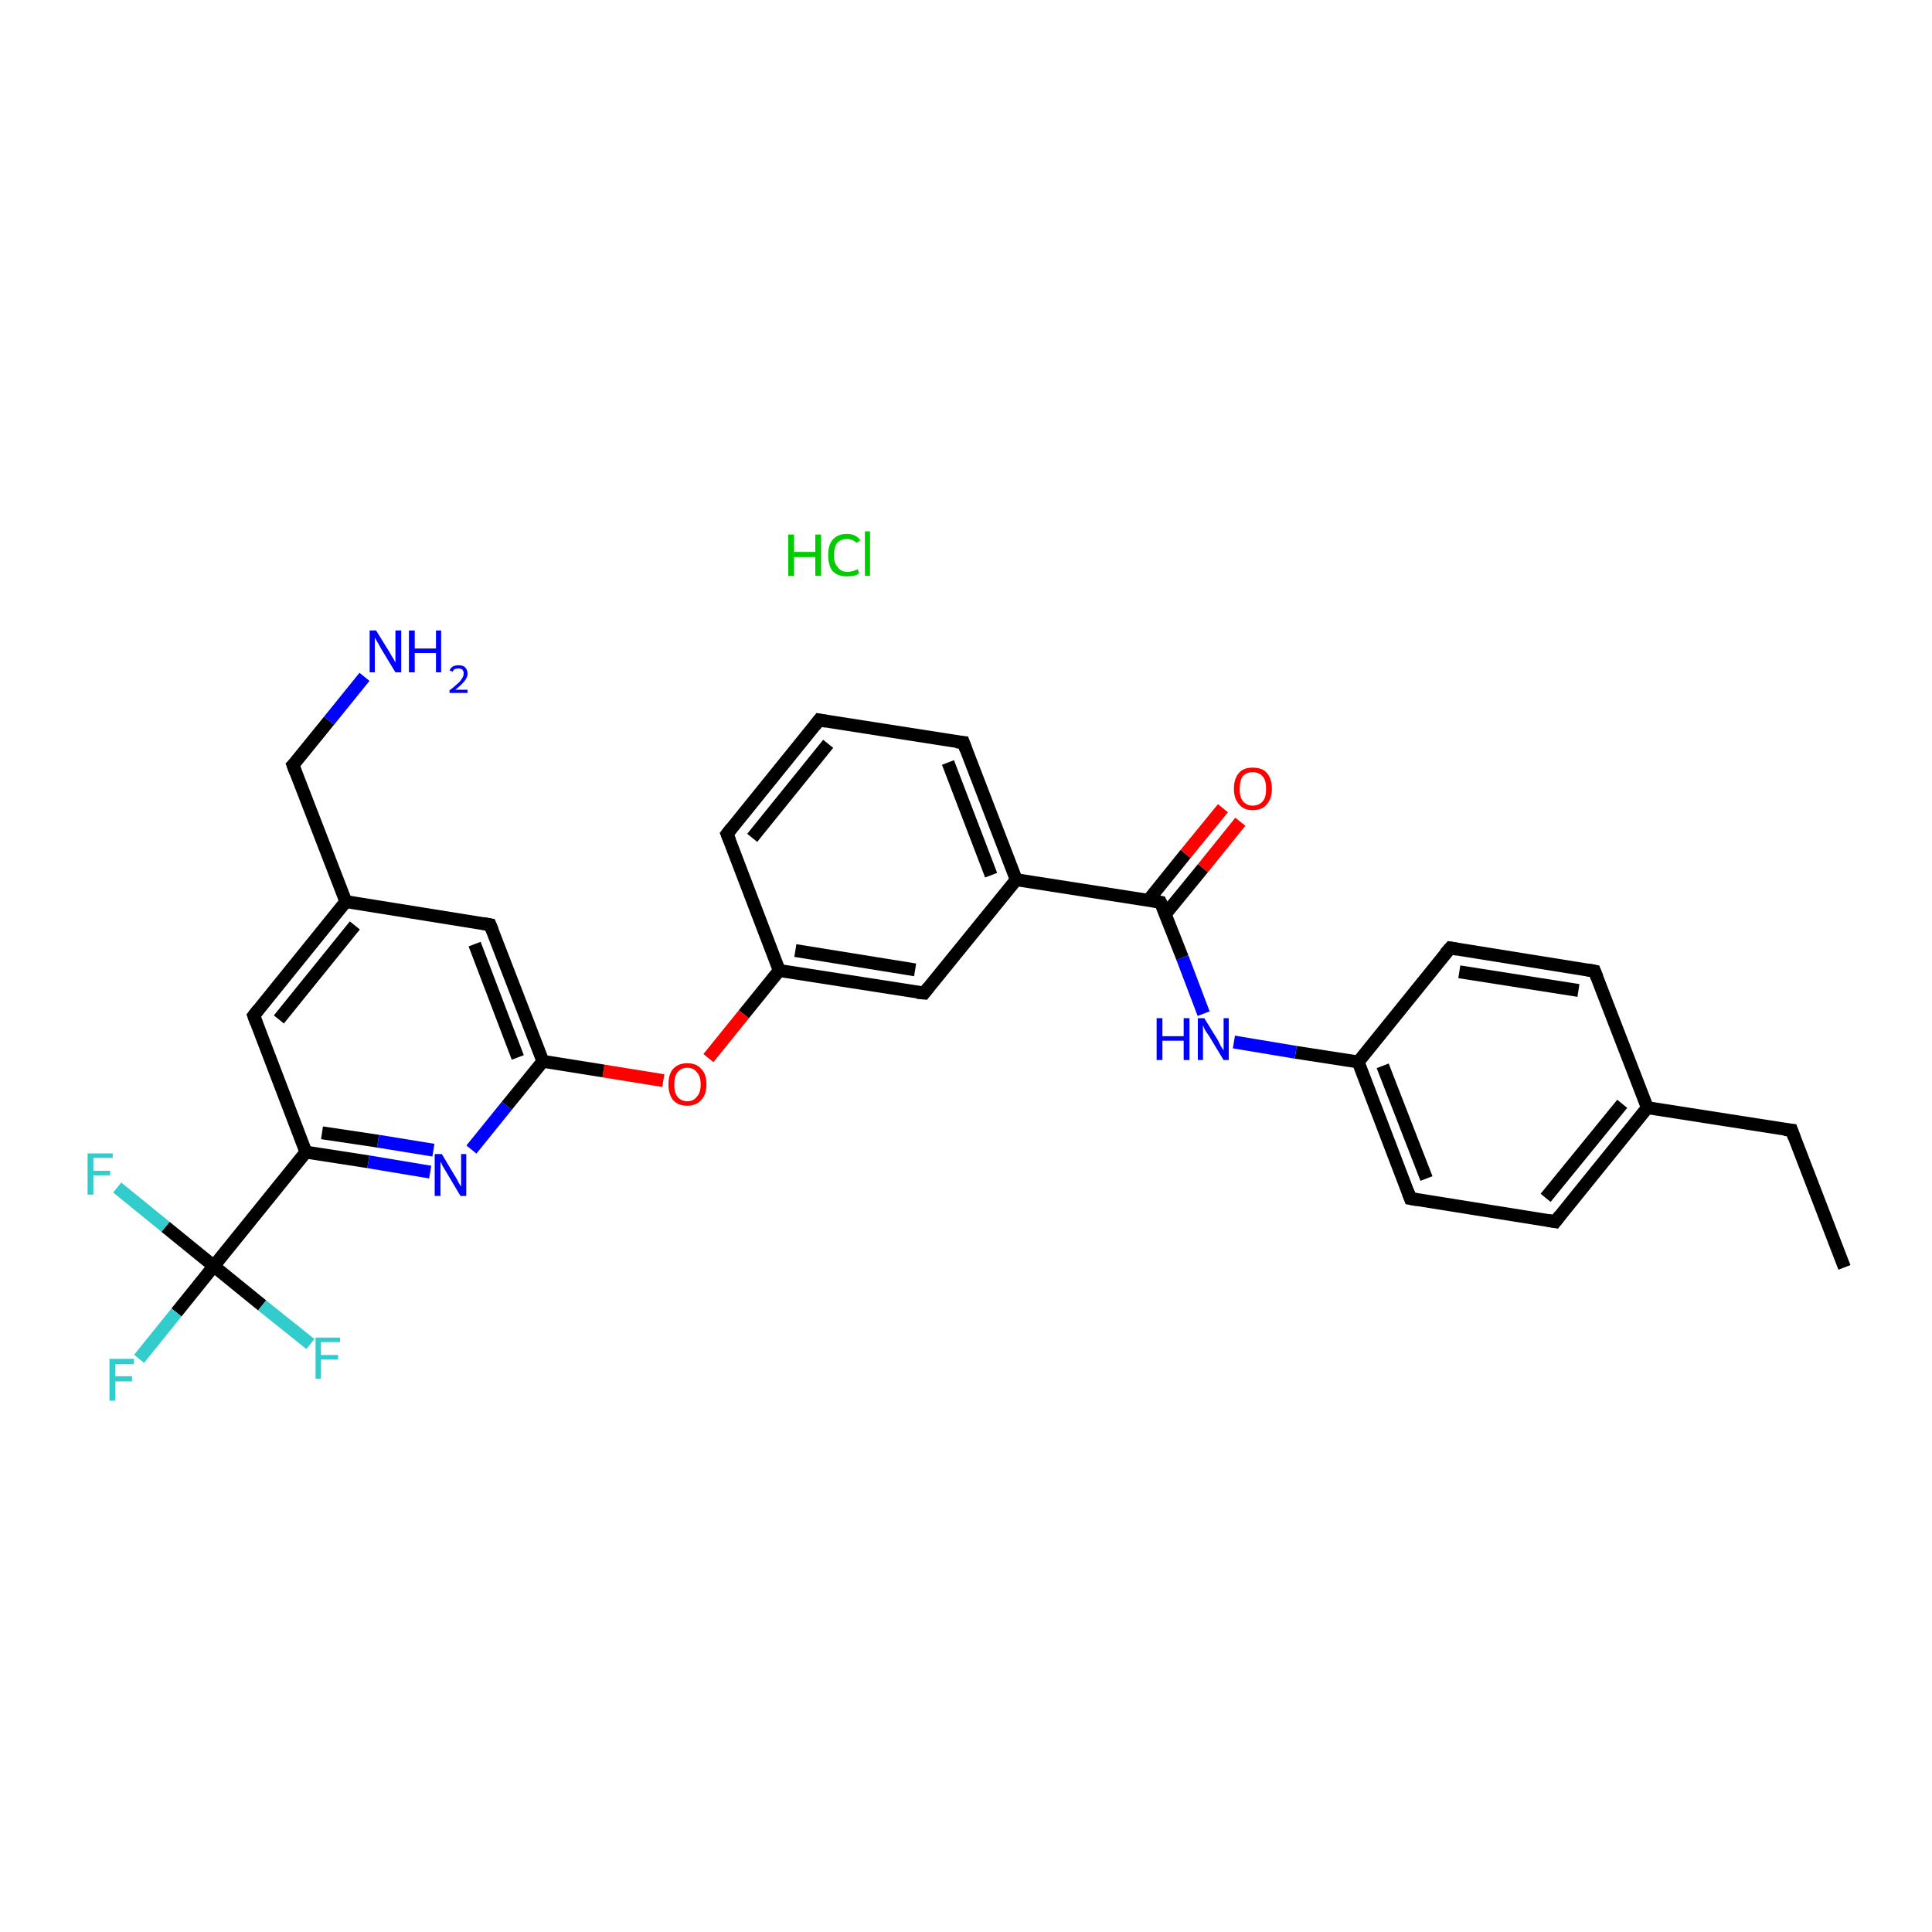 <?xml version='1.0' encoding='iso-8859-1'?>
<svg version='1.1' baseProfile='full'
              xmlns='http://www.w3.org/2000/svg'
                      xmlns:rdkit='http://www.rdkit.org/xml'
                      xmlns:xlink='http://www.w3.org/1999/xlink'
                  xml:space='preserve'
width='300px' height='300px' viewBox='0 0 300 300'>
<!-- END OF HEADER -->
<rect style='opacity:1.0;fill:#FFFFFF;stroke:none' width='300.0' height='300.0' x='0.0' y='0.0'> </rect>
<path class='bond-0 atom-0 atom-1' d='M 286.4,196.8 L 278.2,175.5' style='fill:none;fill-rule:evenodd;stroke:#000000;stroke-width:2.0px;stroke-linecap:butt;stroke-linejoin:miter;stroke-opacity:1' />
<path class='bond-1 atom-1 atom-2' d='M 278.2,175.5 L 255.8,172.0' style='fill:none;fill-rule:evenodd;stroke:#000000;stroke-width:2.0px;stroke-linecap:butt;stroke-linejoin:miter;stroke-opacity:1' />
<path class='bond-2 atom-2 atom-3' d='M 255.8,172.0 L 241.5,189.7' style='fill:none;fill-rule:evenodd;stroke:#000000;stroke-width:2.0px;stroke-linecap:butt;stroke-linejoin:miter;stroke-opacity:1' />
<path class='bond-2 atom-2 atom-3' d='M 251.9,171.4 L 240.0,186.0' style='fill:none;fill-rule:evenodd;stroke:#000000;stroke-width:2.0px;stroke-linecap:butt;stroke-linejoin:miter;stroke-opacity:1' />
<path class='bond-3 atom-3 atom-4' d='M 241.5,189.7 L 219.0,186.1' style='fill:none;fill-rule:evenodd;stroke:#000000;stroke-width:2.0px;stroke-linecap:butt;stroke-linejoin:miter;stroke-opacity:1' />
<path class='bond-4 atom-4 atom-5' d='M 219.0,186.1 L 210.9,164.9' style='fill:none;fill-rule:evenodd;stroke:#000000;stroke-width:2.0px;stroke-linecap:butt;stroke-linejoin:miter;stroke-opacity:1' />
<path class='bond-4 atom-4 atom-5' d='M 221.5,183.0 L 214.7,165.5' style='fill:none;fill-rule:evenodd;stroke:#000000;stroke-width:2.0px;stroke-linecap:butt;stroke-linejoin:miter;stroke-opacity:1' />
<path class='bond-5 atom-5 atom-6' d='M 210.9,164.9 L 201.2,163.4' style='fill:none;fill-rule:evenodd;stroke:#000000;stroke-width:2.0px;stroke-linecap:butt;stroke-linejoin:miter;stroke-opacity:1' />
<path class='bond-5 atom-5 atom-6' d='M 201.2,163.4 L 191.6,161.8' style='fill:none;fill-rule:evenodd;stroke:#0000FF;stroke-width:2.0px;stroke-linecap:butt;stroke-linejoin:miter;stroke-opacity:1' />
<path class='bond-6 atom-6 atom-7' d='M 186.9,157.4 L 183.6,148.7' style='fill:none;fill-rule:evenodd;stroke:#0000FF;stroke-width:2.0px;stroke-linecap:butt;stroke-linejoin:miter;stroke-opacity:1' />
<path class='bond-6 atom-6 atom-7' d='M 183.6,148.7 L 180.2,140.1' style='fill:none;fill-rule:evenodd;stroke:#000000;stroke-width:2.0px;stroke-linecap:butt;stroke-linejoin:miter;stroke-opacity:1' />
<path class='bond-7 atom-7 atom-8' d='M 181.0,141.9 L 186.8,134.8' style='fill:none;fill-rule:evenodd;stroke:#000000;stroke-width:2.0px;stroke-linecap:butt;stroke-linejoin:miter;stroke-opacity:1' />
<path class='bond-7 atom-7 atom-8' d='M 186.8,134.8 L 192.6,127.6' style='fill:none;fill-rule:evenodd;stroke:#FF0000;stroke-width:2.0px;stroke-linecap:butt;stroke-linejoin:miter;stroke-opacity:1' />
<path class='bond-7 atom-7 atom-8' d='M 178.3,139.8 L 184.1,132.6' style='fill:none;fill-rule:evenodd;stroke:#000000;stroke-width:2.0px;stroke-linecap:butt;stroke-linejoin:miter;stroke-opacity:1' />
<path class='bond-7 atom-7 atom-8' d='M 184.1,132.6 L 189.9,125.5' style='fill:none;fill-rule:evenodd;stroke:#FF0000;stroke-width:2.0px;stroke-linecap:butt;stroke-linejoin:miter;stroke-opacity:1' />
<path class='bond-8 atom-7 atom-9' d='M 180.2,140.1 L 157.8,136.6' style='fill:none;fill-rule:evenodd;stroke:#000000;stroke-width:2.0px;stroke-linecap:butt;stroke-linejoin:miter;stroke-opacity:1' />
<path class='bond-9 atom-9 atom-10' d='M 157.8,136.6 L 149.6,115.3' style='fill:none;fill-rule:evenodd;stroke:#000000;stroke-width:2.0px;stroke-linecap:butt;stroke-linejoin:miter;stroke-opacity:1' />
<path class='bond-9 atom-9 atom-10' d='M 153.9,135.9 L 147.2,118.4' style='fill:none;fill-rule:evenodd;stroke:#000000;stroke-width:2.0px;stroke-linecap:butt;stroke-linejoin:miter;stroke-opacity:1' />
<path class='bond-10 atom-10 atom-11' d='M 149.6,115.3 L 127.2,111.8' style='fill:none;fill-rule:evenodd;stroke:#000000;stroke-width:2.0px;stroke-linecap:butt;stroke-linejoin:miter;stroke-opacity:1' />
<path class='bond-11 atom-11 atom-12' d='M 127.2,111.8 L 112.9,129.5' style='fill:none;fill-rule:evenodd;stroke:#000000;stroke-width:2.0px;stroke-linecap:butt;stroke-linejoin:miter;stroke-opacity:1' />
<path class='bond-11 atom-11 atom-12' d='M 128.6,115.5 L 116.8,130.1' style='fill:none;fill-rule:evenodd;stroke:#000000;stroke-width:2.0px;stroke-linecap:butt;stroke-linejoin:miter;stroke-opacity:1' />
<path class='bond-12 atom-12 atom-13' d='M 112.9,129.5 L 121.0,150.7' style='fill:none;fill-rule:evenodd;stroke:#000000;stroke-width:2.0px;stroke-linecap:butt;stroke-linejoin:miter;stroke-opacity:1' />
<path class='bond-13 atom-13 atom-14' d='M 121.0,150.7 L 115.5,157.5' style='fill:none;fill-rule:evenodd;stroke:#000000;stroke-width:2.0px;stroke-linecap:butt;stroke-linejoin:miter;stroke-opacity:1' />
<path class='bond-13 atom-13 atom-14' d='M 115.5,157.5 L 110.0,164.3' style='fill:none;fill-rule:evenodd;stroke:#FF0000;stroke-width:2.0px;stroke-linecap:butt;stroke-linejoin:miter;stroke-opacity:1' />
<path class='bond-14 atom-14 atom-15' d='M 103.0,167.8 L 93.7,166.3' style='fill:none;fill-rule:evenodd;stroke:#FF0000;stroke-width:2.0px;stroke-linecap:butt;stroke-linejoin:miter;stroke-opacity:1' />
<path class='bond-14 atom-14 atom-15' d='M 93.7,166.3 L 84.3,164.8' style='fill:none;fill-rule:evenodd;stroke:#000000;stroke-width:2.0px;stroke-linecap:butt;stroke-linejoin:miter;stroke-opacity:1' />
<path class='bond-15 atom-15 atom-16' d='M 84.3,164.8 L 76.1,143.6' style='fill:none;fill-rule:evenodd;stroke:#000000;stroke-width:2.0px;stroke-linecap:butt;stroke-linejoin:miter;stroke-opacity:1' />
<path class='bond-15 atom-15 atom-16' d='M 80.4,164.2 L 73.7,146.6' style='fill:none;fill-rule:evenodd;stroke:#000000;stroke-width:2.0px;stroke-linecap:butt;stroke-linejoin:miter;stroke-opacity:1' />
<path class='bond-16 atom-16 atom-17' d='M 76.1,143.6 L 53.7,140.0' style='fill:none;fill-rule:evenodd;stroke:#000000;stroke-width:2.0px;stroke-linecap:butt;stroke-linejoin:miter;stroke-opacity:1' />
<path class='bond-17 atom-17 atom-18' d='M 53.7,140.0 L 45.5,118.8' style='fill:none;fill-rule:evenodd;stroke:#000000;stroke-width:2.0px;stroke-linecap:butt;stroke-linejoin:miter;stroke-opacity:1' />
<path class='bond-18 atom-18 atom-19' d='M 45.5,118.8 L 51.1,111.9' style='fill:none;fill-rule:evenodd;stroke:#000000;stroke-width:2.0px;stroke-linecap:butt;stroke-linejoin:miter;stroke-opacity:1' />
<path class='bond-18 atom-18 atom-19' d='M 51.1,111.9 L 56.6,105.1' style='fill:none;fill-rule:evenodd;stroke:#0000FF;stroke-width:2.0px;stroke-linecap:butt;stroke-linejoin:miter;stroke-opacity:1' />
<path class='bond-19 atom-17 atom-20' d='M 53.7,140.0 L 39.4,157.7' style='fill:none;fill-rule:evenodd;stroke:#000000;stroke-width:2.0px;stroke-linecap:butt;stroke-linejoin:miter;stroke-opacity:1' />
<path class='bond-19 atom-17 atom-20' d='M 55.1,143.7 L 43.3,158.3' style='fill:none;fill-rule:evenodd;stroke:#000000;stroke-width:2.0px;stroke-linecap:butt;stroke-linejoin:miter;stroke-opacity:1' />
<path class='bond-20 atom-20 atom-21' d='M 39.4,157.7 L 47.5,178.9' style='fill:none;fill-rule:evenodd;stroke:#000000;stroke-width:2.0px;stroke-linecap:butt;stroke-linejoin:miter;stroke-opacity:1' />
<path class='bond-21 atom-21 atom-22' d='M 47.5,178.9 L 33.2,196.6' style='fill:none;fill-rule:evenodd;stroke:#000000;stroke-width:2.0px;stroke-linecap:butt;stroke-linejoin:miter;stroke-opacity:1' />
<path class='bond-22 atom-22 atom-23' d='M 33.2,196.6 L 27.4,203.8' style='fill:none;fill-rule:evenodd;stroke:#000000;stroke-width:2.0px;stroke-linecap:butt;stroke-linejoin:miter;stroke-opacity:1' />
<path class='bond-22 atom-22 atom-23' d='M 27.4,203.8 L 21.6,211.0' style='fill:none;fill-rule:evenodd;stroke:#33CCCC;stroke-width:2.0px;stroke-linecap:butt;stroke-linejoin:miter;stroke-opacity:1' />
<path class='bond-23 atom-22 atom-24' d='M 33.2,196.6 L 25.7,190.5' style='fill:none;fill-rule:evenodd;stroke:#000000;stroke-width:2.0px;stroke-linecap:butt;stroke-linejoin:miter;stroke-opacity:1' />
<path class='bond-23 atom-22 atom-24' d='M 25.7,190.5 L 18.2,184.4' style='fill:none;fill-rule:evenodd;stroke:#33CCCC;stroke-width:2.0px;stroke-linecap:butt;stroke-linejoin:miter;stroke-opacity:1' />
<path class='bond-24 atom-22 atom-25' d='M 33.2,196.6 L 40.7,202.7' style='fill:none;fill-rule:evenodd;stroke:#000000;stroke-width:2.0px;stroke-linecap:butt;stroke-linejoin:miter;stroke-opacity:1' />
<path class='bond-24 atom-22 atom-25' d='M 40.7,202.7 L 48.2,208.7' style='fill:none;fill-rule:evenodd;stroke:#33CCCC;stroke-width:2.0px;stroke-linecap:butt;stroke-linejoin:miter;stroke-opacity:1' />
<path class='bond-25 atom-21 atom-26' d='M 47.5,178.9 L 57.2,180.4' style='fill:none;fill-rule:evenodd;stroke:#000000;stroke-width:2.0px;stroke-linecap:butt;stroke-linejoin:miter;stroke-opacity:1' />
<path class='bond-25 atom-21 atom-26' d='M 57.2,180.4 L 66.8,182.0' style='fill:none;fill-rule:evenodd;stroke:#0000FF;stroke-width:2.0px;stroke-linecap:butt;stroke-linejoin:miter;stroke-opacity:1' />
<path class='bond-25 atom-21 atom-26' d='M 50.0,175.9 L 58.7,177.2' style='fill:none;fill-rule:evenodd;stroke:#000000;stroke-width:2.0px;stroke-linecap:butt;stroke-linejoin:miter;stroke-opacity:1' />
<path class='bond-25 atom-21 atom-26' d='M 58.7,177.2 L 67.3,178.6' style='fill:none;fill-rule:evenodd;stroke:#0000FF;stroke-width:2.0px;stroke-linecap:butt;stroke-linejoin:miter;stroke-opacity:1' />
<path class='bond-26 atom-13 atom-27' d='M 121.0,150.7 L 143.5,154.2' style='fill:none;fill-rule:evenodd;stroke:#000000;stroke-width:2.0px;stroke-linecap:butt;stroke-linejoin:miter;stroke-opacity:1' />
<path class='bond-26 atom-13 atom-27' d='M 123.5,147.6 L 142.1,150.6' style='fill:none;fill-rule:evenodd;stroke:#000000;stroke-width:2.0px;stroke-linecap:butt;stroke-linejoin:miter;stroke-opacity:1' />
<path class='bond-27 atom-5 atom-28' d='M 210.9,164.9 L 225.2,147.2' style='fill:none;fill-rule:evenodd;stroke:#000000;stroke-width:2.0px;stroke-linecap:butt;stroke-linejoin:miter;stroke-opacity:1' />
<path class='bond-28 atom-28 atom-29' d='M 225.2,147.2 L 247.6,150.8' style='fill:none;fill-rule:evenodd;stroke:#000000;stroke-width:2.0px;stroke-linecap:butt;stroke-linejoin:miter;stroke-opacity:1' />
<path class='bond-28 atom-28 atom-29' d='M 226.6,150.9 L 245.1,153.8' style='fill:none;fill-rule:evenodd;stroke:#000000;stroke-width:2.0px;stroke-linecap:butt;stroke-linejoin:miter;stroke-opacity:1' />
<path class='bond-29 atom-29 atom-2' d='M 247.6,150.8 L 255.8,172.0' style='fill:none;fill-rule:evenodd;stroke:#000000;stroke-width:2.0px;stroke-linecap:butt;stroke-linejoin:miter;stroke-opacity:1' />
<path class='bond-30 atom-27 atom-9' d='M 143.5,154.2 L 157.8,136.6' style='fill:none;fill-rule:evenodd;stroke:#000000;stroke-width:2.0px;stroke-linecap:butt;stroke-linejoin:miter;stroke-opacity:1' />
<path class='bond-31 atom-26 atom-15' d='M 73.2,178.5 L 78.7,171.7' style='fill:none;fill-rule:evenodd;stroke:#0000FF;stroke-width:2.0px;stroke-linecap:butt;stroke-linejoin:miter;stroke-opacity:1' />
<path class='bond-31 atom-26 atom-15' d='M 78.7,171.7 L 84.3,164.8' style='fill:none;fill-rule:evenodd;stroke:#000000;stroke-width:2.0px;stroke-linecap:butt;stroke-linejoin:miter;stroke-opacity:1' />
<path d='M 278.6,176.6 L 278.2,175.5 L 277.1,175.4' style='fill:none;stroke:#000000;stroke-width:2.0px;stroke-linecap:butt;stroke-linejoin:miter;stroke-opacity:1;' />
<path d='M 242.2,188.8 L 241.5,189.7 L 240.3,189.5' style='fill:none;stroke:#000000;stroke-width:2.0px;stroke-linecap:butt;stroke-linejoin:miter;stroke-opacity:1;' />
<path d='M 220.1,186.3 L 219.0,186.1 L 218.6,185.0' style='fill:none;stroke:#000000;stroke-width:2.0px;stroke-linecap:butt;stroke-linejoin:miter;stroke-opacity:1;' />
<path d='M 180.4,140.5 L 180.2,140.1 L 179.1,139.9' style='fill:none;stroke:#000000;stroke-width:2.0px;stroke-linecap:butt;stroke-linejoin:miter;stroke-opacity:1;' />
<path d='M 150.0,116.4 L 149.6,115.3 L 148.5,115.2' style='fill:none;stroke:#000000;stroke-width:2.0px;stroke-linecap:butt;stroke-linejoin:miter;stroke-opacity:1;' />
<path d='M 128.3,112.0 L 127.2,111.8 L 126.5,112.7' style='fill:none;stroke:#000000;stroke-width:2.0px;stroke-linecap:butt;stroke-linejoin:miter;stroke-opacity:1;' />
<path d='M 113.6,128.6 L 112.9,129.5 L 113.3,130.5' style='fill:none;stroke:#000000;stroke-width:2.0px;stroke-linecap:butt;stroke-linejoin:miter;stroke-opacity:1;' />
<path d='M 76.5,144.6 L 76.1,143.6 L 75.0,143.4' style='fill:none;stroke:#000000;stroke-width:2.0px;stroke-linecap:butt;stroke-linejoin:miter;stroke-opacity:1;' />
<path d='M 45.9,119.9 L 45.5,118.8 L 45.8,118.5' style='fill:none;stroke:#000000;stroke-width:2.0px;stroke-linecap:butt;stroke-linejoin:miter;stroke-opacity:1;' />
<path d='M 40.1,156.8 L 39.4,157.7 L 39.8,158.8' style='fill:none;stroke:#000000;stroke-width:2.0px;stroke-linecap:butt;stroke-linejoin:miter;stroke-opacity:1;' />
<path d='M 142.4,154.1 L 143.5,154.2 L 144.2,153.3' style='fill:none;stroke:#000000;stroke-width:2.0px;stroke-linecap:butt;stroke-linejoin:miter;stroke-opacity:1;' />
<path d='M 224.4,148.1 L 225.2,147.2 L 226.3,147.4' style='fill:none;stroke:#000000;stroke-width:2.0px;stroke-linecap:butt;stroke-linejoin:miter;stroke-opacity:1;' />
<path d='M 246.5,150.6 L 247.6,150.8 L 248.0,151.8' style='fill:none;stroke:#000000;stroke-width:2.0px;stroke-linecap:butt;stroke-linejoin:miter;stroke-opacity:1;' />
<path class='atom-6' d='M 179.6 158.1
L 180.5 158.1
L 180.5 160.9
L 183.8 160.9
L 183.8 158.1
L 184.7 158.1
L 184.7 164.6
L 183.8 164.6
L 183.8 161.6
L 180.5 161.6
L 180.5 164.6
L 179.6 164.6
L 179.6 158.1
' fill='#0000FF'/>
<path class='atom-6' d='M 187.0 158.1
L 189.1 161.5
Q 189.3 161.9, 189.6 162.5
Q 190.0 163.1, 190.0 163.1
L 190.0 158.1
L 190.8 158.1
L 190.8 164.6
L 190.0 164.6
L 187.7 160.8
Q 187.4 160.4, 187.1 159.9
Q 186.9 159.4, 186.8 159.2
L 186.8 164.6
L 186.0 164.6
L 186.0 158.1
L 187.0 158.1
' fill='#0000FF'/>
<path class='atom-8' d='M 191.6 122.5
Q 191.6 120.9, 192.4 120.0
Q 193.1 119.2, 194.5 119.2
Q 196.0 119.2, 196.7 120.0
Q 197.5 120.9, 197.5 122.5
Q 197.5 124.0, 196.7 124.9
Q 196.0 125.8, 194.5 125.8
Q 193.1 125.8, 192.4 124.9
Q 191.6 124.0, 191.6 122.5
M 194.5 125.1
Q 195.5 125.1, 196.1 124.4
Q 196.6 123.8, 196.6 122.5
Q 196.6 121.2, 196.1 120.6
Q 195.5 119.9, 194.5 119.9
Q 193.6 119.9, 193.0 120.5
Q 192.5 121.2, 192.5 122.5
Q 192.5 123.8, 193.0 124.4
Q 193.6 125.1, 194.5 125.1
' fill='#FF0000'/>
<path class='atom-14' d='M 103.8 168.4
Q 103.8 166.8, 104.5 166.0
Q 105.3 165.1, 106.7 165.1
Q 108.2 165.1, 108.9 166.0
Q 109.7 166.8, 109.7 168.4
Q 109.7 169.9, 108.9 170.8
Q 108.1 171.7, 106.7 171.7
Q 105.3 171.7, 104.5 170.8
Q 103.8 169.9, 103.8 168.4
M 106.7 171.0
Q 107.7 171.0, 108.2 170.3
Q 108.8 169.7, 108.8 168.4
Q 108.8 167.1, 108.2 166.5
Q 107.7 165.8, 106.7 165.8
Q 105.8 165.8, 105.2 166.5
Q 104.7 167.1, 104.7 168.4
Q 104.7 169.7, 105.2 170.3
Q 105.8 171.0, 106.7 171.0
' fill='#FF0000'/>
<path class='atom-19' d='M 58.4 97.9
L 60.5 101.3
Q 60.7 101.7, 61.1 102.3
Q 61.4 102.9, 61.4 102.9
L 61.4 97.9
L 62.3 97.9
L 62.3 104.4
L 61.4 104.4
L 59.1 100.6
Q 58.9 100.2, 58.6 99.7
Q 58.3 99.2, 58.2 99.0
L 58.2 104.4
L 57.4 104.4
L 57.4 97.9
L 58.4 97.9
' fill='#0000FF'/>
<path class='atom-19' d='M 63.5 97.9
L 64.4 97.9
L 64.4 100.7
L 67.7 100.7
L 67.7 97.9
L 68.5 97.9
L 68.5 104.4
L 67.7 104.4
L 67.7 101.4
L 64.4 101.4
L 64.4 104.4
L 63.5 104.4
L 63.5 97.9
' fill='#0000FF'/>
<path class='atom-19' d='M 69.8 104.1
Q 70.0 103.7, 70.3 103.5
Q 70.7 103.3, 71.2 103.3
Q 71.9 103.3, 72.2 103.6
Q 72.6 104.0, 72.6 104.6
Q 72.6 105.2, 72.1 105.8
Q 71.6 106.4, 70.7 107.1
L 72.6 107.1
L 72.6 107.6
L 69.8 107.6
L 69.8 107.2
Q 70.6 106.6, 71.0 106.2
Q 71.5 105.8, 71.7 105.4
Q 72.0 105.0, 72.0 104.6
Q 72.0 104.2, 71.8 104.0
Q 71.6 103.8, 71.2 103.8
Q 70.9 103.8, 70.6 103.9
Q 70.4 104.0, 70.3 104.3
L 69.8 104.1
' fill='#0000FF'/>
<path class='atom-23' d='M 17.0 211.0
L 20.8 211.0
L 20.8 211.8
L 17.9 211.8
L 17.9 213.7
L 20.5 213.7
L 20.5 214.5
L 17.9 214.5
L 17.9 217.5
L 17.0 217.5
L 17.0 211.0
' fill='#33CCCC'/>
<path class='atom-24' d='M 13.6 179.1
L 17.5 179.1
L 17.5 179.8
L 14.5 179.8
L 14.5 181.8
L 17.1 181.8
L 17.1 182.5
L 14.5 182.5
L 14.5 185.5
L 13.6 185.5
L 13.6 179.1
' fill='#33CCCC'/>
<path class='atom-25' d='M 49.0 207.7
L 52.8 207.7
L 52.8 208.4
L 49.8 208.4
L 49.8 210.4
L 52.5 210.4
L 52.5 211.1
L 49.8 211.1
L 49.8 214.1
L 49.0 214.1
L 49.0 207.7
' fill='#33CCCC'/>
<path class='atom-26' d='M 68.6 179.2
L 70.7 182.7
Q 70.9 183.0, 71.2 183.6
Q 71.5 184.2, 71.6 184.2
L 71.6 179.2
L 72.4 179.2
L 72.4 185.7
L 71.5 185.7
L 69.3 182.0
Q 69.0 181.5, 68.7 181.0
Q 68.5 180.5, 68.4 180.4
L 68.4 185.7
L 67.5 185.7
L 67.5 179.2
L 68.6 179.2
' fill='#0000FF'/>
<path class='atom-30' d='M 122.4 83.0
L 123.3 83.0
L 123.3 85.7
L 126.6 85.7
L 126.6 83.0
L 127.5 83.0
L 127.5 89.4
L 126.6 89.4
L 126.6 86.5
L 123.3 86.5
L 123.3 89.4
L 122.4 89.4
L 122.4 83.0
' fill='#00CC00'/>
<path class='atom-30' d='M 128.6 86.2
Q 128.6 84.6, 129.3 83.8
Q 130.1 82.9, 131.5 82.9
Q 132.9 82.9, 133.6 83.9
L 133.0 84.3
Q 132.4 83.7, 131.5 83.7
Q 130.6 83.7, 130.0 84.3
Q 129.5 85.0, 129.5 86.2
Q 129.5 87.5, 130.1 88.1
Q 130.6 88.8, 131.6 88.8
Q 132.3 88.8, 133.2 88.4
L 133.4 89.0
Q 133.1 89.3, 132.6 89.4
Q 132.1 89.5, 131.5 89.5
Q 130.1 89.5, 129.3 88.7
Q 128.6 87.8, 128.6 86.2
' fill='#00CC00'/>
<path class='atom-30' d='M 134.3 82.5
L 135.1 82.5
L 135.1 89.4
L 134.3 89.4
L 134.3 82.5
' fill='#00CC00'/>
</svg>
